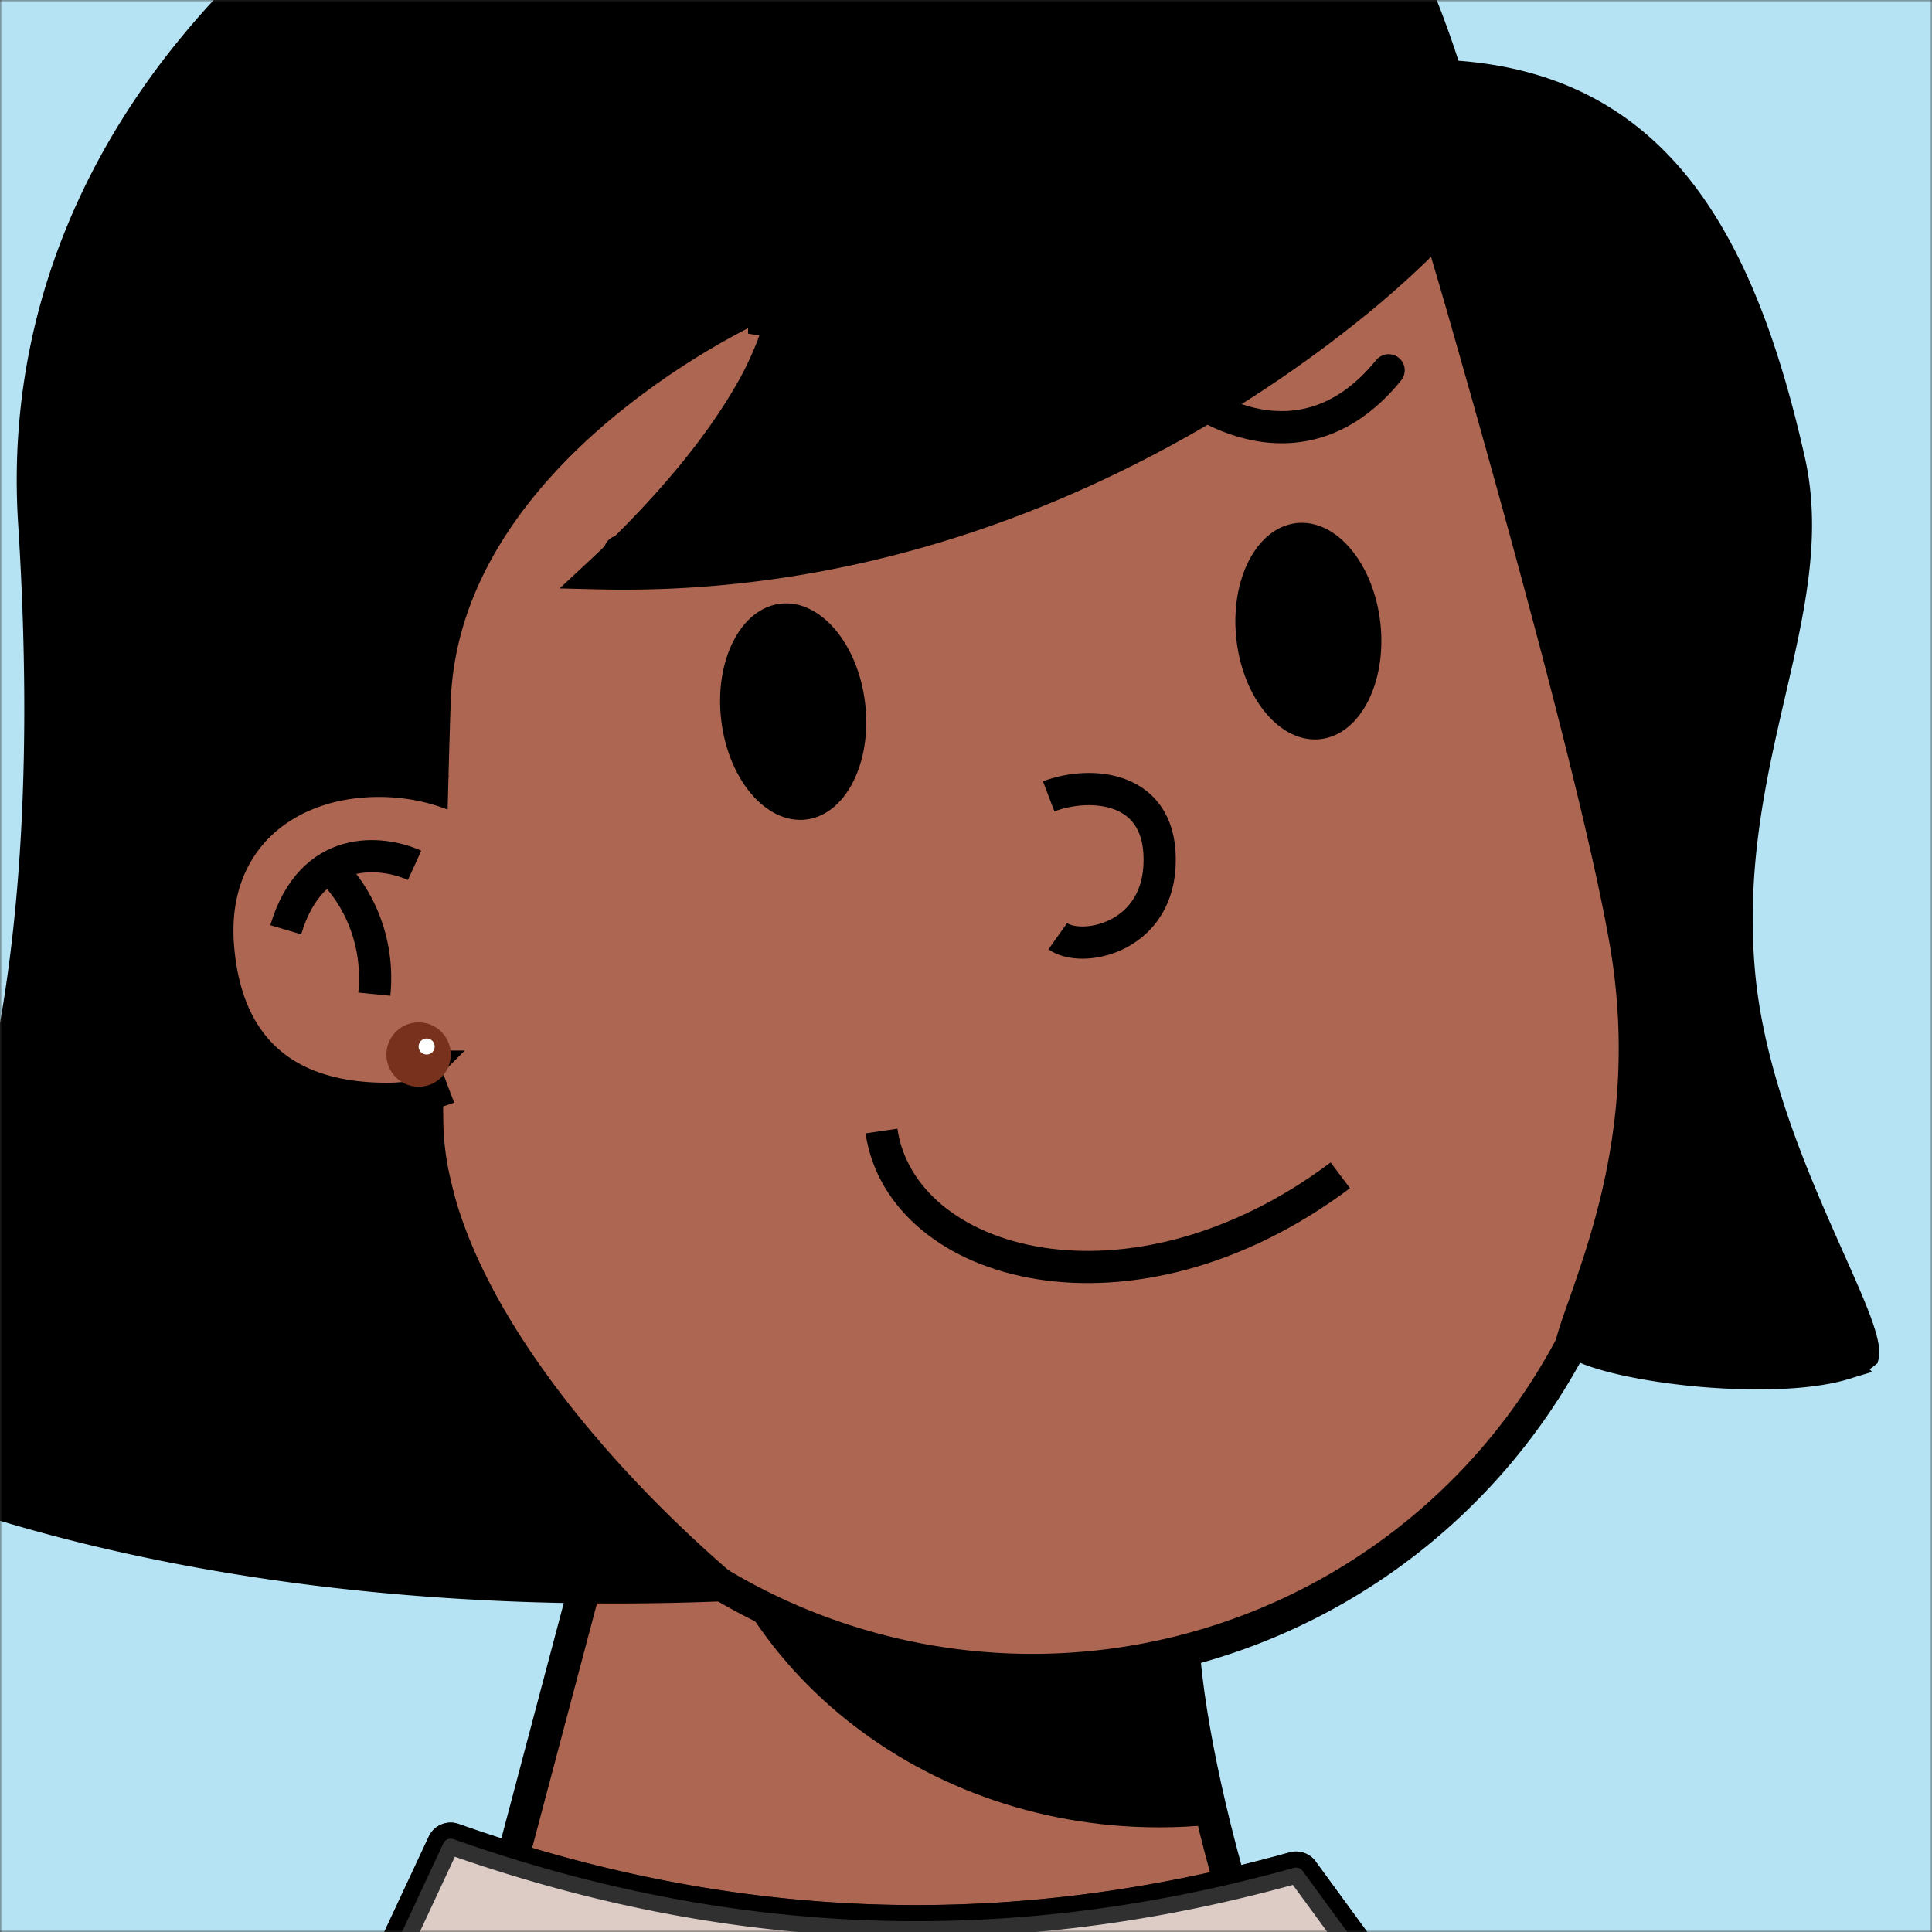 <svg xmlns="http://www.w3.org/2000/svg" viewBox="0 0 360 360" fill="none" shape-rendering="auto"><rect x="0" y="0" width="360" height="360" fill="#333333" stroke="none"/><mask id="viewboxMask"><rect width="360" height="360" rx="0" ry="0" x="0" y="0" fill="#fff" /></mask><g mask="url(#viewboxMask)"><rect fill="#b6e3f4" width="360" height="360" x="0" y="0" /><g transform="translate(-90 -90) scale(1.5)"><g transform="translate(80 23)"><path d="M154 319.5c-14.4-20-25.67-58.67-27-78L58.5 212 30 319.5h124Z" fill="#ac6651" stroke="#000" stroke-width="4"/><path d="M130.37 263.69c-2.1.2-4.22.31-6.37.31-30.78 0-56.05-21.57-58.76-49.1L127 241.5c.38 5.48 1.55 13.32 3.37 22.19Z" fill="#000" style="mix-blend-mode:multiply"/><path d="M181.94 151.37v.01l.1.4.14.65A75.72 75.72 0 0 1 34.93 187.7l-.2-.74L18 117.13l-.06-.29A75.72 75.72 0 0 1 165.2 81.55l.05.21.02.08.05.2.05.2v.01l16.4 68.44.08.34.08.34Z" fill="#ac6651" stroke="#000" stroke-width="4"/><g transform="translate(34 102.3)"></g></g><g transform="translate(170 183)"><path d="M-.5 17.5c2.5 17 31 25 57 5.5" stroke="#000000" stroke-width="4"/></g><g transform="translate(110 102)"><path d="M27 26.5c6.17 2.5 21.1 3 31.5-15M94 4c5.17 5.33 18.1 12.8 28.5 0" stroke="#000000" stroke-width="4" stroke-linecap="round"/></g><g transform="translate(49 11)"><g stroke="#000"><path d="m105.84 88.82 1.88.3v.08l-.04.16-.12.52c-.12.45-.3 1.09-.6 1.9a41.7 41.7 0 0 1-3.4 6.92c-3.17 5.32-8.7 12.66-18.31 21.6 29.97.74 55-8.92 72.82-19.04a156.35 156.35 0 0 0 21.71-14.87 118.43 118.43 0 0 0 7.5-6.7l.1-.1.01-.01 2.29-2.38.93 3.16-1.84.54 1.84-.54v.05l.05.13.15.52a817.06 817.06 0 0 1 2.69 9.28c1.75 6.14 4.14 14.58 6.66 23.77 5.03 18.35 10.6 39.81 12.7 51.97 3.49 20.32-1.91 35.74-5.1 44.87-.63 1.77-1.17 3.3-1.54 4.6.06.04.12.1.22.16.6.42 1.65.91 3.18 1.4 3.02.96 7.32 1.74 11.92 2.19 4.6.44 9.38.53 13.34.14 1.98-.2 3.7-.5 5.08-.92a6.85 6.85 0 0 0 2.58-1.27c.02-.08.03-.29-.02-.68-.1-.78-.4-1.87-.93-3.32-.8-2.15-1.97-4.8-3.35-7.88l-1.46-3.3c-3.93-8.94-8.65-20.56-9.68-32.4-1.15-13.16 1.45-24.42 3.79-34.54l.11-.48c2.39-10.34 4.38-19.32 2.34-28.42-3.1-13.8-7.32-25.3-13.8-33.57-6.42-8.17-15.13-13.27-27.5-14.21l-1.28-.1-.4-1.22c-5.7-17.57-13.38-29.05-23.18-36.17-9.8-7.12-21.96-10.05-36.94-10.05-27.7 0-57.5 10.52-79.88 28.72-22.35 18.18-37.14 43.9-35.2 74.33 2.13 33.6-.3 59.06-5.8 77.72-5 17-12.59 28.46-21.68 35.14 1.19.61 2.78 1.39 4.77 2.27 5.02 2.24 12.59 5.2 22.67 8.03 19.34 5.43 47.95 10.38 85.71 8.89-8.32-7.15-16.72-15.83-23.37-25-7.63-10.53-13.14-21.94-13.3-32.58-.19-12.62.67-45.67.93-52.5.62-15.9 10.82-28.15 20.54-36.3a96.6 96.6 0 0 1 18.96-12.34l.2-.1.13-.06.1-.05h.02v-.01l.8 1.74Zm0 0 1.88.3.56-3.5-3.23 1.46.79 1.74Zm100.23 126.57.03.04-.03-.04Z" fill="#000000" stroke-width="3.82"/><path d="M191 58c.5 4.5-.3 13.5-1.5 19.5" stroke-width="4"/></g></g><g transform="translate(142 119)"><g fill="#000000"><ellipse cx="16.53" cy="29.4" rx="9" ry="13.5" transform="rotate(-6.78 16.53 29.4)"/><ellipse cx="80.53" cy="19.4" rx="9" ry="13.5" transform="rotate(-6.28 80.53 19.4)"/></g><g transform="translate(-40 -8)"></g></g><g transform="rotate(-8 1149.44 -1186.92)"><path d="M12.3 12.34c5.45-1.24 14.38.62 12.42 10.54-1.74 8.82-11.1 9.3-13.72 6.82" stroke="#000" stroke-width="4"/></g><g transform="translate(84 154)"><path d="M30.5 6.18A23.78 23.78 0 0 0 23.08 5c-10.5 0-19 6.5-18 18.5 1.04 12.5 8.5 17 19 17A19.6 19.6 0 0 0 31 39.23" stroke="#000" stroke-width="8"/><path d="M31.5 39.04a19.38 19.38 0 0 1-7.42 1.46c-10.5 0-17.96-4.5-19-17-1-12 7.5-18.5 18-18.5 3.14 0 6.19.6 8.92 1.73l-.5 32.3Z" fill="#ac6651"/><path d="M27.5 13.5c-4-1.83-12.8-2.8-16 8" stroke="#000" stroke-width="4"/><path d="M17 14c2.17 1.83 6.3 7.5 5.5 15.5" stroke="#000" stroke-width="4"/><g transform="translate(3 35)"><circle cx="25" cy="2" r="4" fill="#77311d"/><circle cx="26" cy="1" r="1" fill="#fff"/></g></g><g transform="translate(53 272)"><g stroke="#000" stroke-width="4"><path d="M260.7 91H-12.64C3.67 61.66 26.86 42.98 64.44 34.4c16.02-3.65 34.67-5.47 56.56-5.47 9.46 0 16.81 1.44 23.8 3.35 2.58.7 5.18 1.5 7.84 2.3 4.4 1.34 8.97 2.72 13.91 3.86l.14.03.15.01c46.12 3.8 73.78 24.3 93.85 52.5Z" fill="#77311d"/><path d="m52.93 36.58 9.15-19.6a1 1 0 0 1 1.25-.51c37.93 13.42 72.43 12.48 104.4 3.57a1 1 0 0 1 1.09.38l13.93 19.05a.98.98 0 0 1-.42 1.5c-33.6 13.2-96.67 10.95-128.91-3.07a.98.98 0 0 1-.49-1.32Z" fill="#77311d"/><path opacity=".75" d="m52.93 36.58 9.15-19.6a1 1 0 0 1 1.25-.51c37.93 13.42 72.43 12.48 104.4 3.57a1 1 0 0 1 1.09.38l13.93 19.05a.98.98 0 0 1-.42 1.5c-33.6 13.2-96.67 10.95-128.91-3.07a.98.98 0 0 1-.49-1.32Z" fill="#fff"/></g></g></g></g></svg>